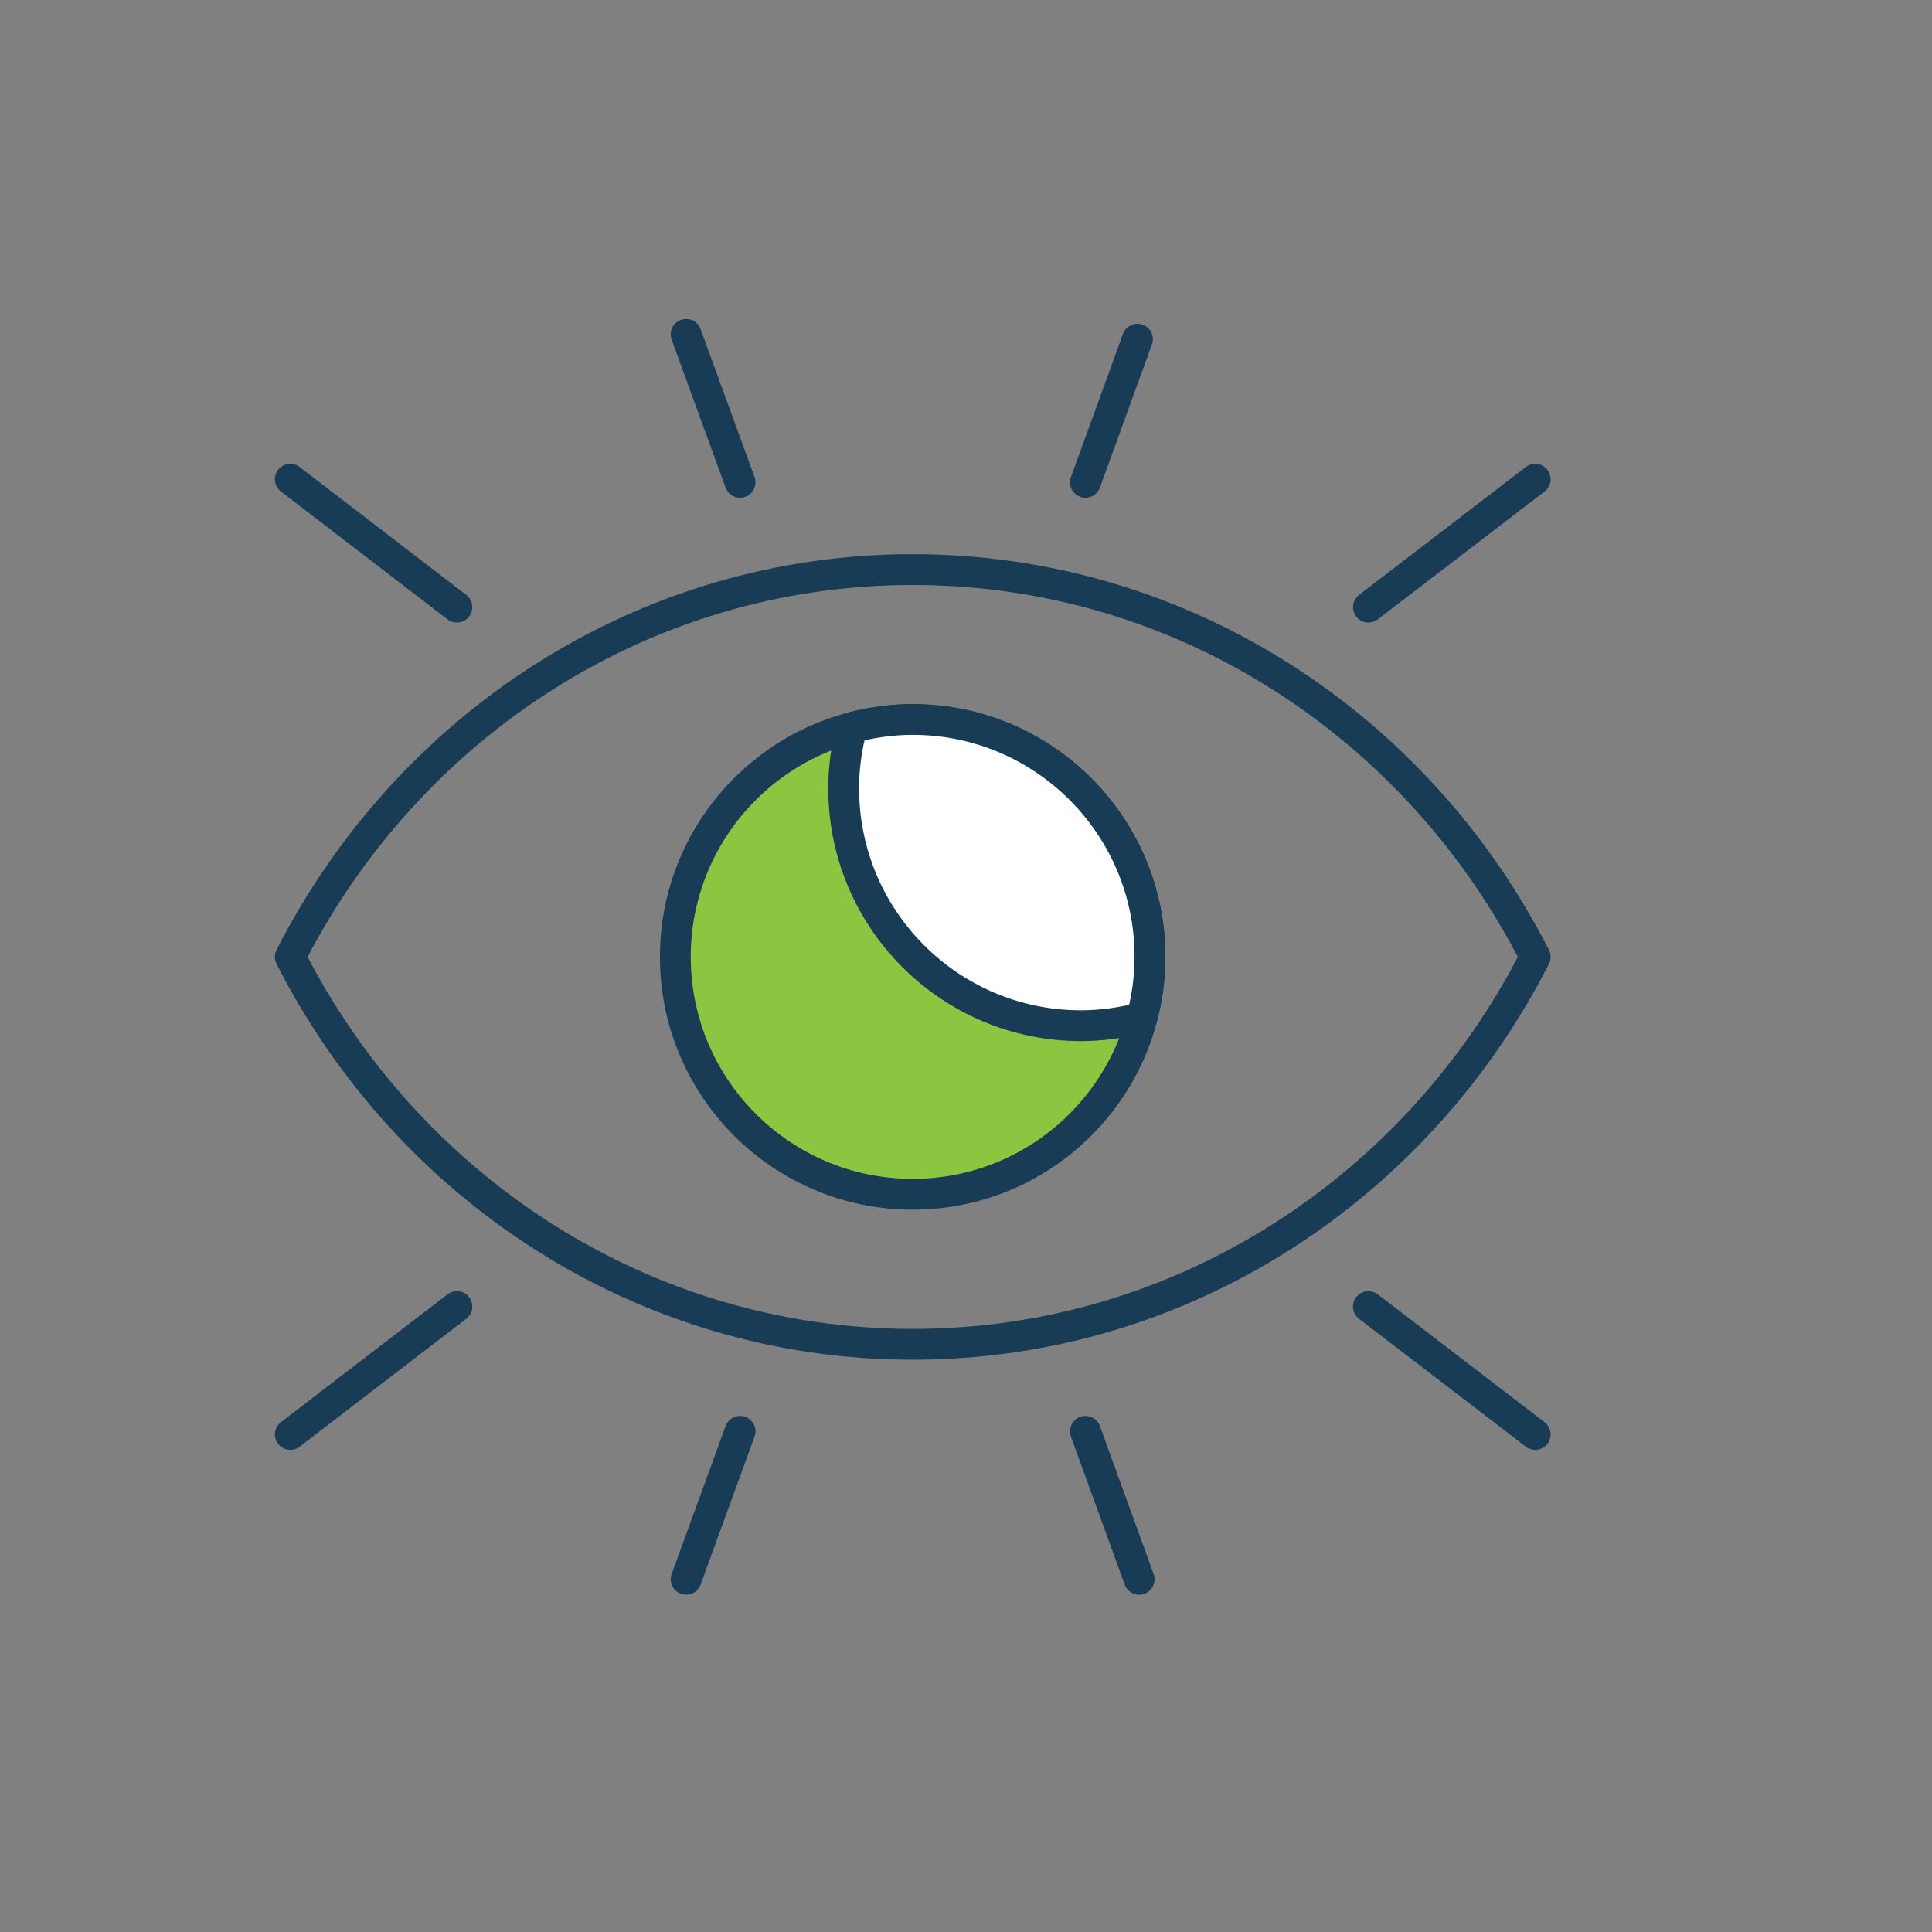 <?xml version="1.0" encoding="UTF-8"?>
<svg xmlns="http://www.w3.org/2000/svg" id="icons" viewBox="0 0 100.3 100.3">
  <rect x="0" y="0" width="100.3" height="100.3" fill="#808080" stroke="none"/>
  <defs>
    <style>
      .cls-1 {
        fill: none;
      }

      .cls-1, .cls-2, .cls-3 {
        stroke: #183c56;
        stroke-linecap: round;
        stroke-linejoin: round;
        stroke-width: 1.6px;
      }

      .cls-2 {
        fill: #8ac63f;
      }

      .cls-3 {
        fill: #fff;
      }
    </style>
  </defs>
  <path class="cls-1" d="M47.38,69.79c14.06,0,26.23-8.17,32.32-20.11-6.08-11.95-18.26-20.11-32.32-20.11s-26.23,8.17-32.31,20.11c6.08,11.95,18.26,20.11,32.31,20.11Z"></path>
  <path class="cls-2" d="M59.7,49.68c0,6.8-5.52,12.32-12.32,12.32s-12.32-5.52-12.32-12.32,5.52-12.32,12.32-12.32,12.32,5.52,12.32,12.32Z"></path>
  <path class="cls-3" d="M47.38,37.35c-1.09,0-2.15.16-3.16.42-.27,1.01-.42,2.06-.42,3.16,0,6.8,5.52,12.32,12.32,12.32,1.09,0,2.15-.16,3.16-.42.27-1.01.42-2.06.42-3.16,0-6.8-5.52-12.32-12.32-12.32Z"></path>
  <line class="cls-1" x1="15.07" y1="24.88" x2="23.72" y2="31.52"></line>
  <line class="cls-1" x1="35.62" y1="17.36" x2="38.42" y2="25.04"></line>
  <line class="cls-1" x1="59.05" y1="17.61" x2="56.35" y2="25.04"></line>
  <line class="cls-1" x1="79.7" y1="24.88" x2="71.04" y2="31.52"></line>
  <line class="cls-1" x1="15.07" y1="74.47" x2="23.72" y2="67.83"></line>
  <line class="cls-1" x1="35.62" y1="81.99" x2="38.42" y2="74.31"></line>
  <line class="cls-1" x1="59.14" y1="81.99" x2="56.35" y2="74.31"></line>
  <line class="cls-1" x1="79.7" y1="74.47" x2="71.04" y2="67.83"></line>
</svg>
